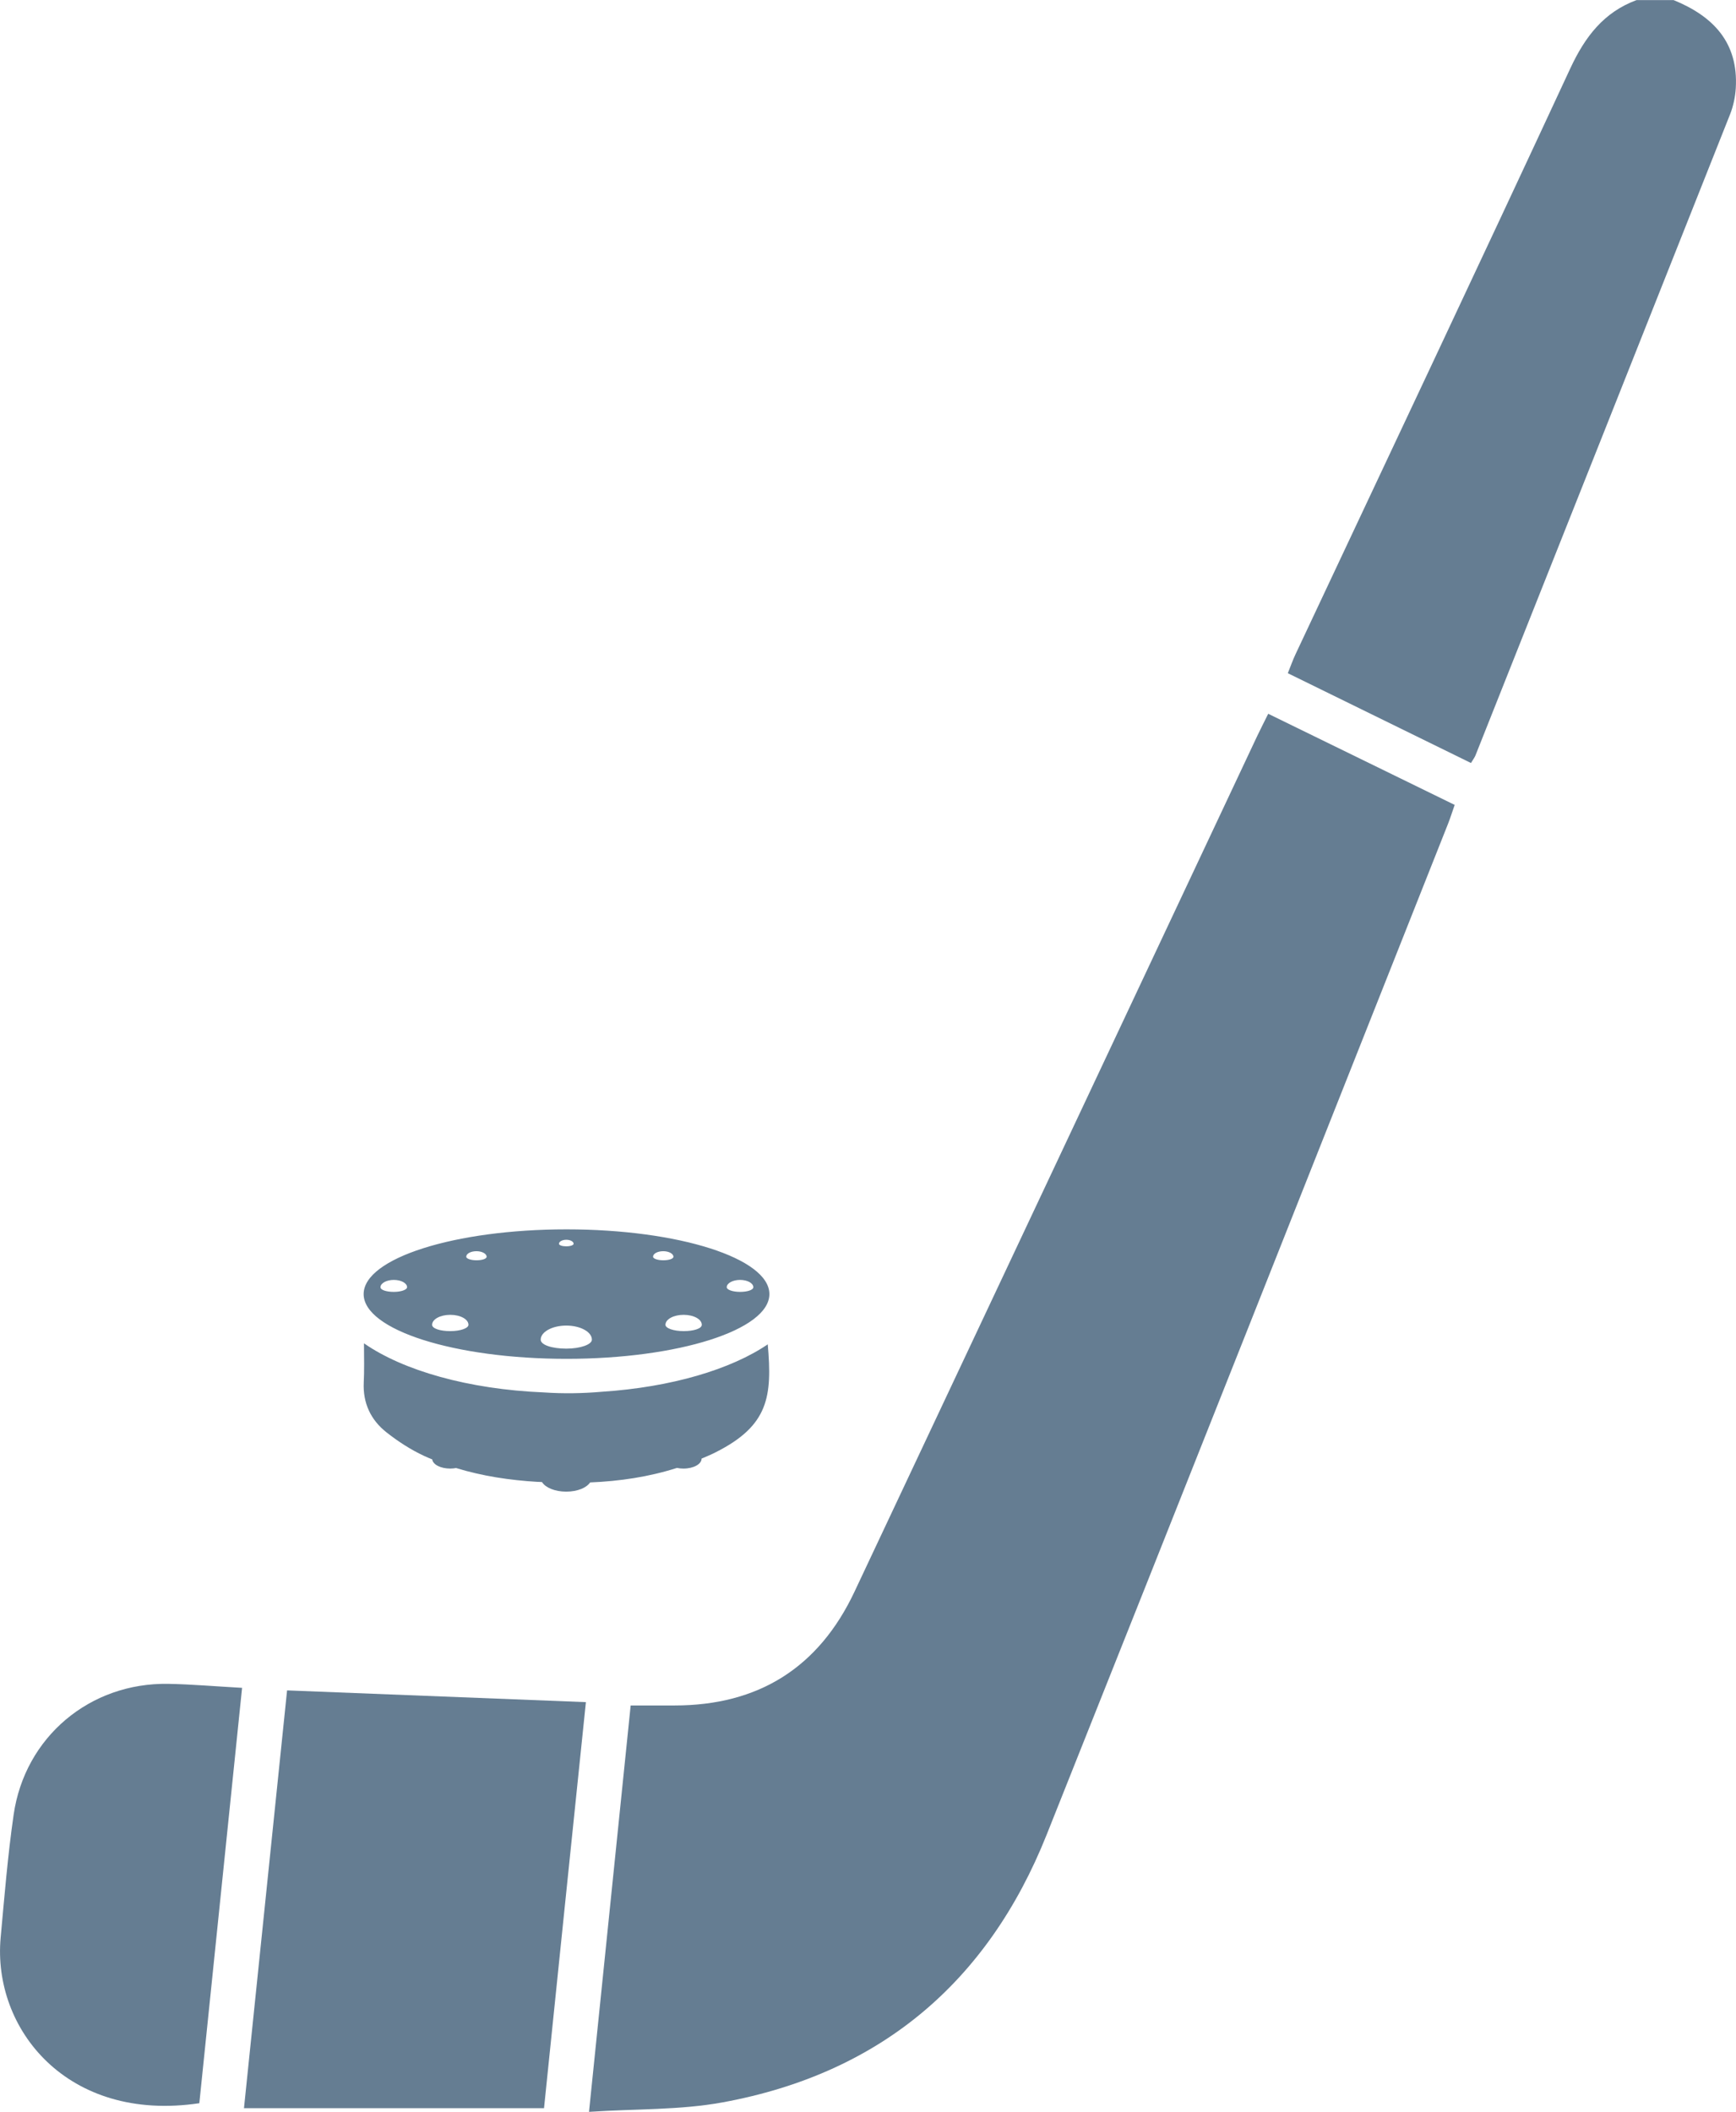 <?xml version="1.0" encoding="UTF-8"?>
<svg id="Vrstva_2" data-name="Vrstva 2" xmlns="http://www.w3.org/2000/svg" viewBox="0 0 156.68 190.51">
  <defs>
    <style>
      .cls-1 {
        fill: #657d92;
        stroke-width: 0px;
      }
    </style>
  </defs>
  <g id="Vrstva_3" data-name="Vrstva 3">
    <g>
      <g>
        <path class="cls-1" d="M151.03,0c3.57,1.45,5.88,3.82,5.63,7.96-.05.79-.22,1.6-.51,2.34-7.65,19.29-15.32,38.57-22.99,57.86-.07.17-.18.31-.4.67-5.46-2.67-10.92-5.35-16.53-8.1.25-.62.45-1.19.7-1.72,8.28-17.61,16.6-35.2,24.8-52.85,1.32-2.83,3-5.05,5.97-6.15h3.34Z"/>
        <path class="cls-1" d="M53.16,190.51c1.29-12.53,2.52-24.52,3.76-36.66,1.4,0,2.68,0,3.96,0,7.57,0,13.01-3.41,16.24-10.26,12.13-25.73,24.24-51.47,36.35-77.2.29-.61.6-1.21.99-2,5.62,2.74,11.16,5.45,16.83,8.22-.22.62-.39,1.18-.61,1.73-12.06,30.4-24.1,60.81-36.22,91.18-5.32,13.33-15.06,21.53-29.22,24.13-3.85.71-7.85.58-12.09.86Z"/>
        <path class="cls-1" d="M52.88,153.55c-1.28,12.36-2.53,24.45-3.78,36.63h-27.08c1.29-12.52,2.58-25.01,3.89-37.69,9.01.35,17.88.7,26.98,1.06Z"/>
        <path class="cls-1" d="M21.85,152.25c-1.3,12.66-2.58,25.08-3.86,37.48-11.93,1.78-18.69-6.72-17.93-14.95.34-3.7.64-7.4,1.17-11.07,1.01-7.02,6.89-11.94,13.97-11.81,2.14.04,4.29.23,6.65.36Z"/>
      </g>
      <path class="cls-1" d="M51.13,110.9c-10.11,0-18.31,2.61-18.31,5.84s8.2,5.84,18.31,5.84,18.31-2.61,18.31-5.84-8.2-5.84-18.31-5.84ZM51.11,111.84c.36,0,.66.16.66.36,0,.13-.3.23-.66.23s-.66-.09-.66-.23c0-.2.3-.36.66-.36ZM35.54,116.54c-.66,0-1.2-.17-1.2-.42,0-.36.54-.66,1.2-.66s1.2.29,1.2.66c0,.23-.54.42-1.2.42ZM40.64,120.08c-.91,0-1.64-.23-1.64-.57,0-.5.73-.9,1.64-.9s1.64.4,1.64.9c0,.31-.73.57-1.64.57ZM43,113.69c-.51,0-.92-.15-.92-.32,0-.28.41-.5.92-.5s.92.23.92.5c0,.19-.41.32-.92.32ZM51.11,121.66c-1.28,0-2.31-.33-2.31-.81,0-.7,1.04-1.27,2.31-1.27s2.31.57,2.31,1.27c0,.44-1.04.81-2.31.81ZM58.94,113.37c0-.28.41-.5.92-.5s.92.23.92.5c0,.19-.41.32-.92.32s-.92-.15-.92-.32ZM61.7,120.08c-.91,0-1.64-.26-1.64-.57,0-.5.73-.9,1.64-.9s1.64.4,1.64.9c0,.34-.73.57-1.64.57ZM66.79,116.54c-.66,0-1.2-.19-1.2-.42,0-.36.54-.66,1.2-.66s1.2.29,1.2.66c0,.25-.54.42-1.2.42Z"/>
      <path class="cls-1" d="M69.31,121.26c-3.33,2.27-8.72,3.88-14.99,4.29-1.73.15-3.47.18-5.23.06-6.82-.28-12.72-1.98-16.24-4.43.01,1.22.03,2.58-.02,3.52-.09,1.87.63,3.39,2.05,4.51,1.04.82,2.18,1.56,3.38,2.12.25.12.5.22.75.32.06.47.76.83,1.63.83.18,0,.36-.02.52-.05,2.38.73,4.85,1.1,7.36,1.25.13,0,.27,0,.4.02.31.5,1.16.86,2.18.86s1.84-.35,2.16-.83c2.67-.11,5.3-.5,7.84-1.31.18.04.38.06.58.06.91,0,1.64-.4,1.64-.9,0,0,0,0,0,0,.42-.18.84-.35,1.25-.56,4.8-2.41,5.14-5.02,4.72-9.77Z"/>
    </g>
  </g>
</svg>